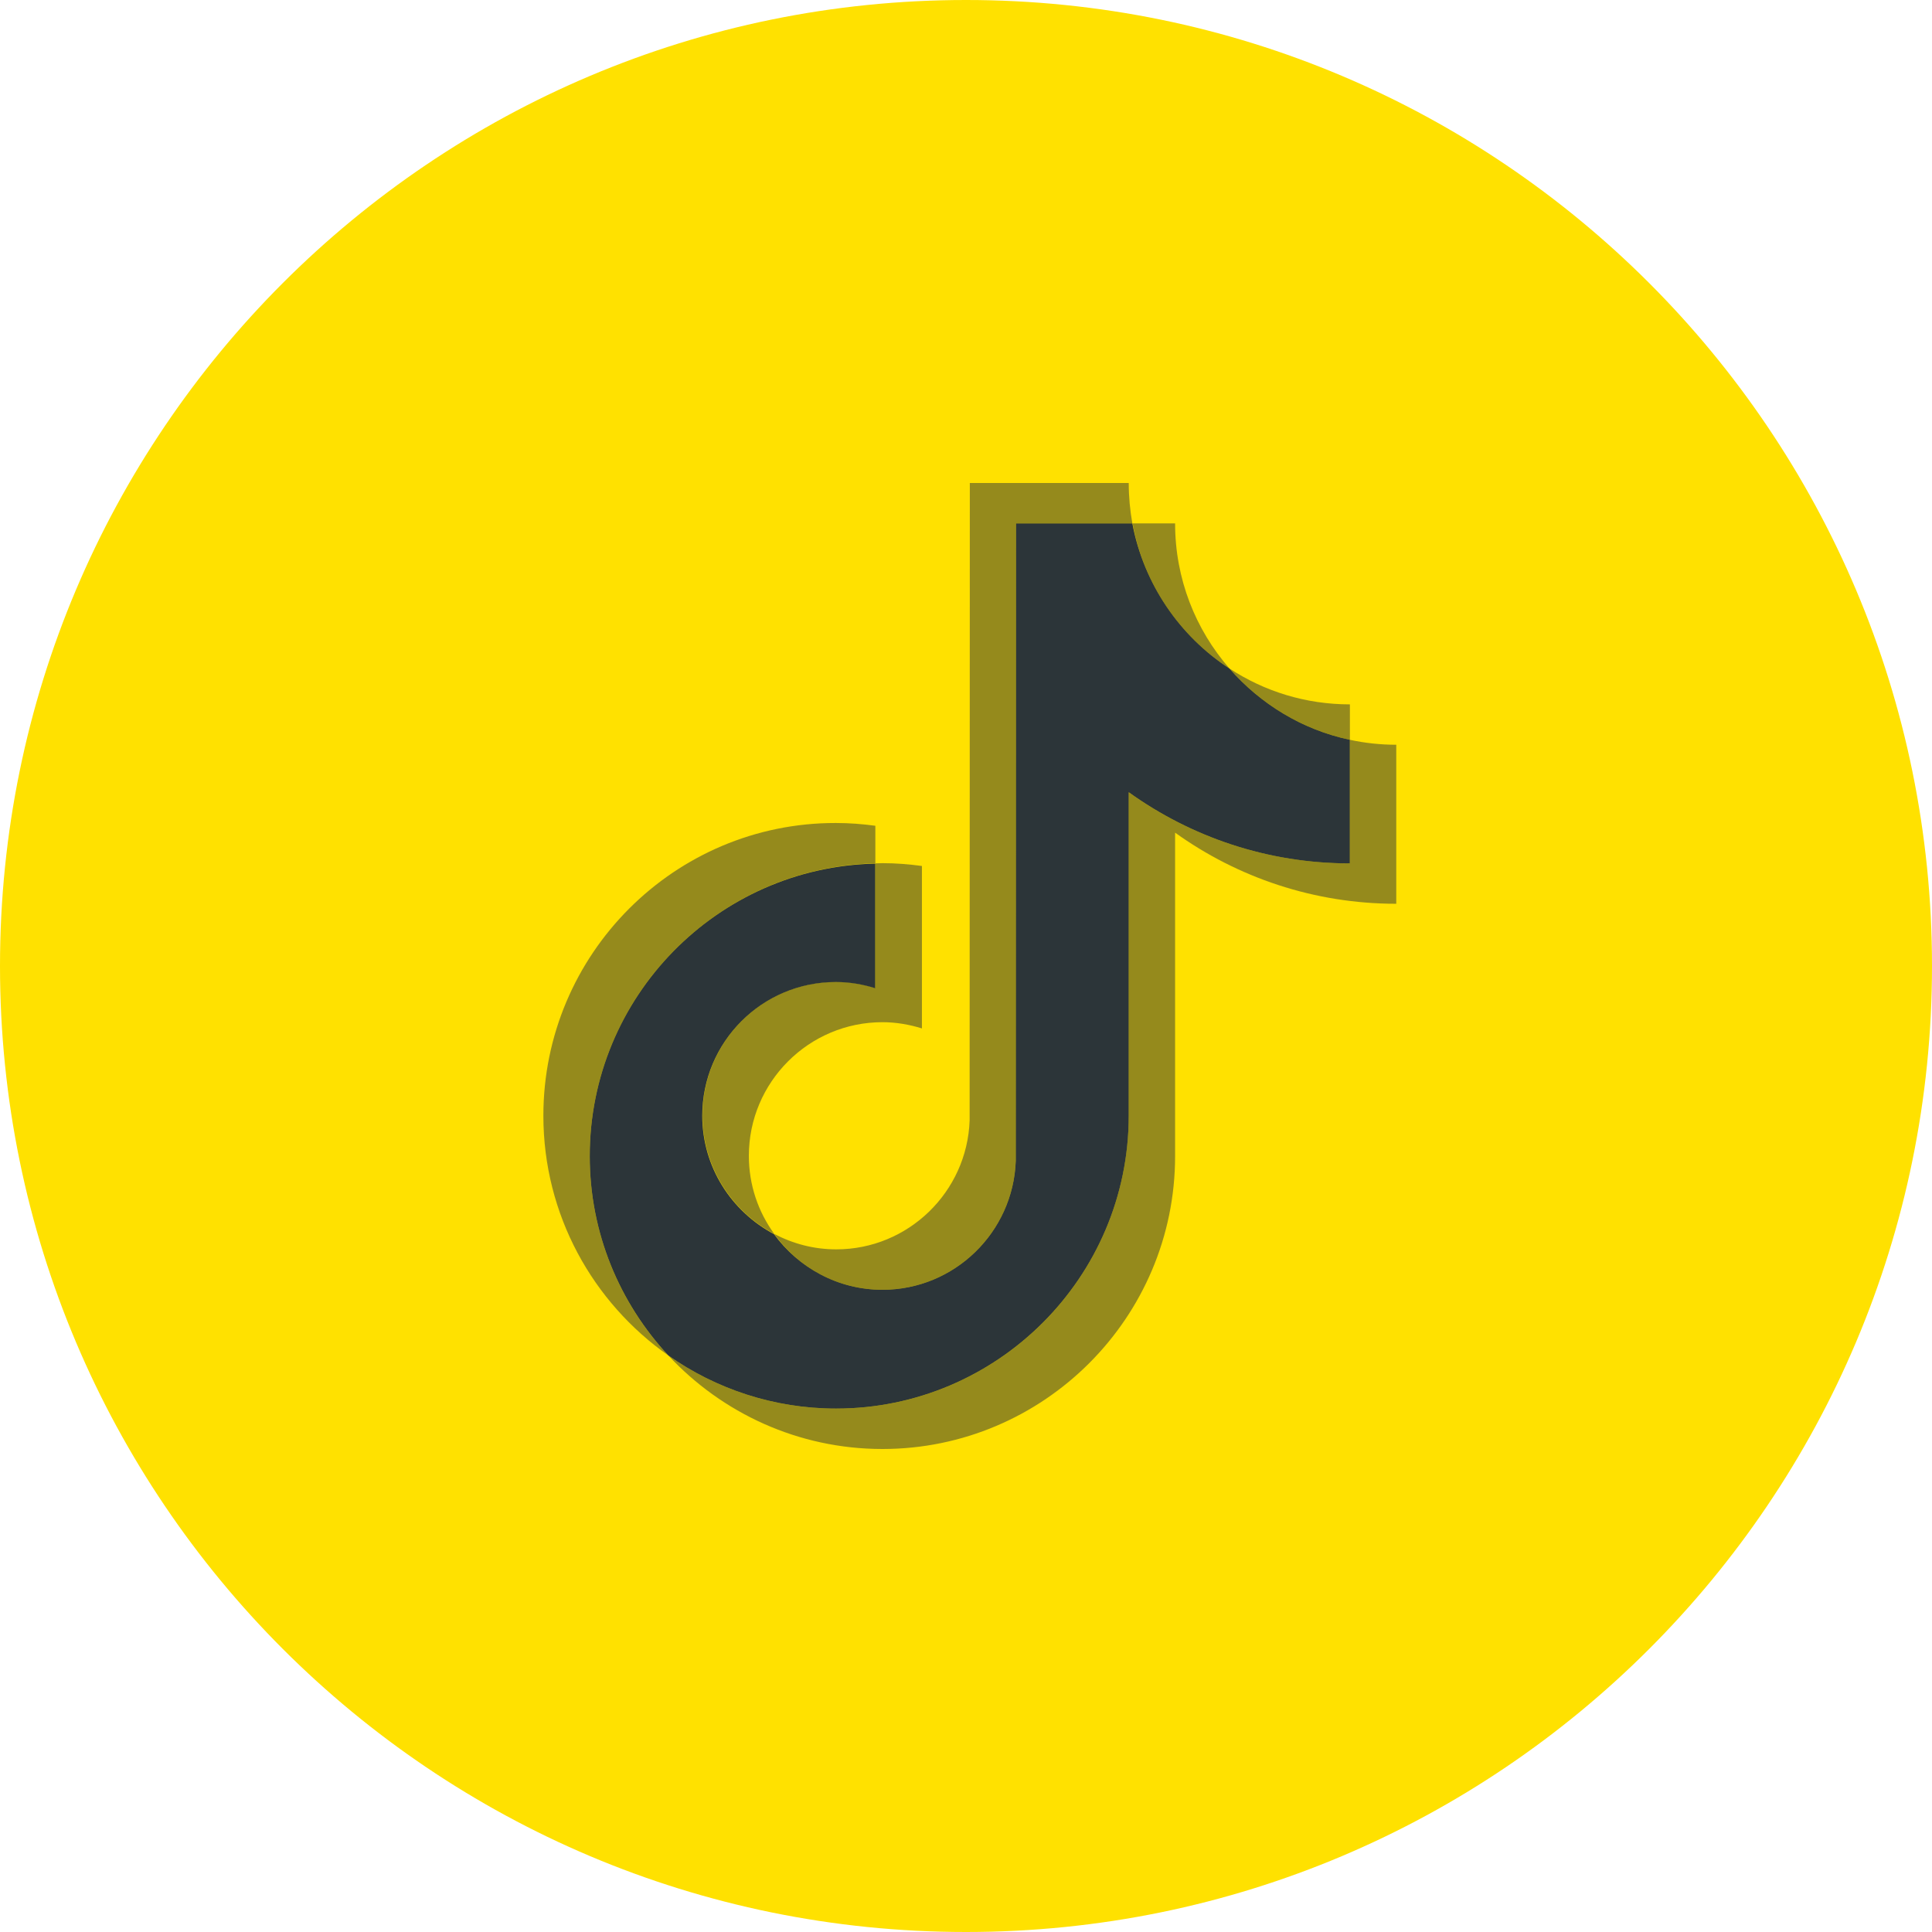 <?xml version="1.0" encoding="UTF-8"?> <svg xmlns="http://www.w3.org/2000/svg" width="48" height="48" viewBox="0 0 48 48" fill="none"> <path d="M0 24C0 10.745 10.745 0 24 0C37.255 0 48 10.745 48 24C48 37.255 37.255 48 24 48C10.745 48 0 37.255 0 24Z" fill="#FFE100"></path> <path d="M21.748 21.45V20.516C21.427 20.473 21.102 20.447 20.766 20.447C16.759 20.441 13.5 23.704 13.5 27.719C13.5 30.18 14.727 32.359 16.605 33.677C15.394 32.38 14.652 30.634 14.652 28.723C14.652 24.766 17.821 21.541 21.748 21.45Z" fill="#2C3539" fill-opacity="0.5"></path> <path d="M21.924 32.044C23.711 32.044 25.172 30.618 25.236 28.845L25.242 13.004H28.133C28.075 12.678 28.043 12.342 28.043 12H24.095L24.09 27.842C24.026 29.614 22.564 31.04 20.777 31.04C20.222 31.04 19.699 30.901 19.235 30.655C19.832 31.494 20.814 32.044 21.924 32.044Z" fill="#2C3539" fill-opacity="0.5"></path> <path d="M33.538 18.38V17.5C32.433 17.5 31.409 17.174 30.545 16.608C31.313 17.489 32.353 18.13 33.538 18.38Z" fill="#2C3539" fill-opacity="0.5"></path> <path d="M30.545 16.608C29.702 15.641 29.195 14.381 29.195 13.004H28.139C28.411 14.509 29.307 15.802 30.545 16.608Z" fill="#2C3539" fill-opacity="0.5"></path> <path d="M20.771 24.392C18.942 24.392 17.453 25.882 17.453 27.713C17.453 28.989 18.179 30.1 19.235 30.655C18.84 30.111 18.605 29.443 18.605 28.717C18.605 26.886 20.094 25.396 21.924 25.396C22.265 25.396 22.596 25.455 22.905 25.551V21.515C22.585 21.472 22.26 21.445 21.924 21.445C21.865 21.445 21.812 21.45 21.753 21.45V24.547C21.438 24.451 21.113 24.392 20.771 24.392Z" fill="#2C3539" fill-opacity="0.5"></path> <path d="M33.537 18.38V21.45C31.489 21.45 29.59 20.794 28.042 19.683V27.719C28.042 31.729 24.783 34.996 20.771 34.996C19.224 34.996 17.784 34.505 16.605 33.677C17.933 35.103 19.827 36 21.924 36C25.93 36 29.195 32.738 29.195 28.723V20.687C30.742 21.797 32.641 22.454 34.69 22.454V18.503C34.289 18.503 33.905 18.46 33.537 18.38Z" fill="#2C3539" fill-opacity="0.5"></path> <path d="M28.043 27.719V19.683C29.59 20.794 31.489 21.451 33.537 21.451V18.38C32.353 18.13 31.313 17.489 30.544 16.608C29.307 15.802 28.416 14.509 28.133 13.004H25.242L25.236 28.845C25.172 30.618 23.711 32.044 21.924 32.044C20.814 32.044 19.838 31.494 19.23 30.661C18.173 30.1 17.448 28.995 17.448 27.719C17.448 25.887 18.936 24.398 20.766 24.398C21.107 24.398 21.438 24.456 21.747 24.553V21.456C17.821 21.541 14.652 24.766 14.652 28.723C14.652 30.634 15.394 32.375 16.605 33.677C17.784 34.505 19.224 34.996 20.771 34.996C24.778 34.996 28.043 31.729 28.043 27.719Z" fill="#2C3539"></path> </svg> 